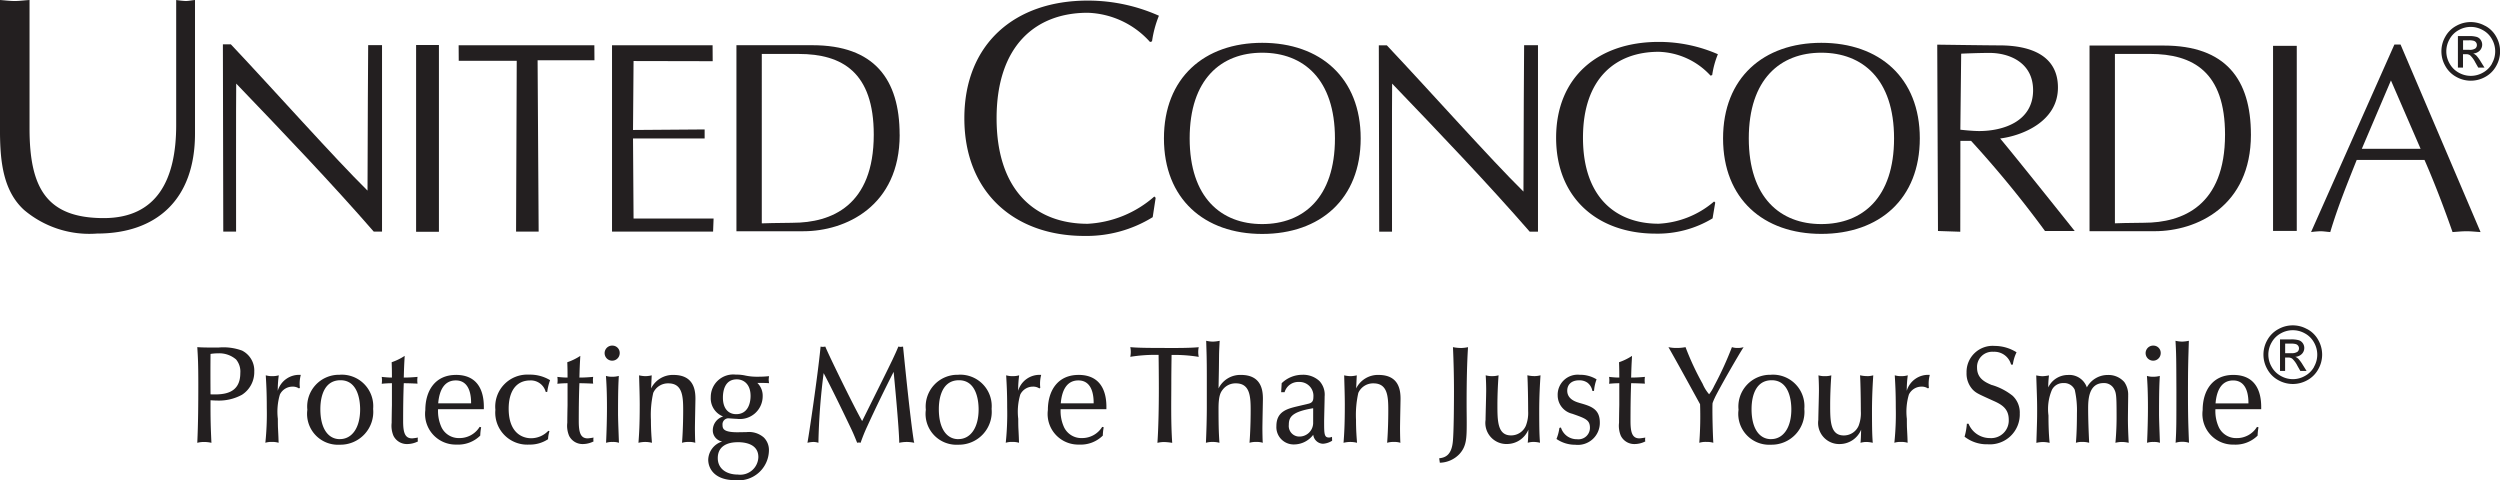 <svg xmlns="http://www.w3.org/2000/svg" xmlns:xlink="http://www.w3.org/1999/xlink" width="175.623" height="33.736" viewBox="0 0 175.623 33.736">
  <defs>
    <clipPath id="clip-path">
      <rect id="Rectangle_252" data-name="Rectangle 252" width="175.623" height="33.736" fill="none"/>
    </clipPath>
  </defs>
  <g id="Group_228" data-name="Group 228" transform="translate(0 0)">
    <g id="Group_227" data-name="Group 227" transform="translate(0 0)" clip-path="url(#clip-path)">
      <path id="Path_2199" data-name="Path 2199" d="M21.959,33.312a3.792,3.792,0,0,0-1.684-.223c-.7,0-1.137,0-1.486-.029.045.7.072,1.165.072,2.622,0,1.369-.009,2.74-.072,4.1a1.723,1.723,0,0,1,.474-.059,2.205,2.205,0,0,1,.52.059c-.045-.942-.072-1.651-.063-2.991.144.01.287.02.43.02a3.37,3.37,0,0,0,1.782-.407,1.889,1.889,0,0,0,.86-1.622,1.565,1.565,0,0,0-.833-1.466M19.72,36.381c-.009-1.019-.009-2.01,0-2.844a3.229,3.229,0,0,1,.52-.041,1.81,1.81,0,0,1,1.272.428,1.33,1.33,0,0,1,.3.952c0,1.486-1.2,1.534-2.1,1.5" transform="translate(-4.93 -8.674)" fill="#231f20"/>
      <path id="Path_2200" data-name="Path 2200" d="M26.144,36.831a7.88,7.88,0,0,1,.072-1.1,1.578,1.578,0,0,1-.457.059,1.522,1.522,0,0,1-.457-.059c.035.631.071,1.165.071,2.262a19.653,19.653,0,0,1-.1,2.477,1.365,1.365,0,0,1,.448-.059,1.544,1.544,0,0,1,.484.059c-.01-.3-.01-.37-.045-1.049-.009-.2-.009-.535-.009-.631a4.231,4.231,0,0,1,.143-1.708.988.988,0,0,1,.878-.555.785.785,0,0,1,.465.127l.063-.049a2.022,2.022,0,0,1-.018-.272,2.459,2.459,0,0,1,.08-.63,1.563,1.563,0,0,0-1.621,1.126" transform="translate(-6.632 -9.366)" fill="#231f20"/>
      <path id="Path_2201" data-name="Path 2201" d="M31.546,35.693a2.23,2.23,0,0,0-2.275,2.456,2.168,2.168,0,0,0,2.275,2.456,2.307,2.307,0,0,0,2.347-2.515,2.212,2.212,0,0,0-2.347-2.4m.009,4.525c-.823,0-1.37-.747-1.37-2.1,0-.291,0-2.039,1.415-2.039,1.165,0,1.379,1.292,1.379,2.049,0,1.281-.564,2.087-1.424,2.087" transform="translate(-7.68 -9.365)" fill="#231f20"/>
      <path id="Path_2202" data-name="Path 2202" d="M38.485,39.687c-.51,0-.627-.428-.627-1.213,0-.884.009-1.777.045-2.661.367,0,.744.02.967.029a1.487,1.487,0,0,1-.018-.232,1.765,1.765,0,0,1,.018-.243c-.3.029-.636.049-.967.049.018-.641.018-.719.063-1.524a3.976,3.976,0,0,1-.914.446c.018.5.018.738.018,1.078-.17,0-.313-.01-.43-.02s-.215-.019-.286-.029a1.917,1.917,0,0,1,.018.243,1.666,1.666,0,0,1-.018.242,7.138,7.138,0,0,1,.716-.039v1.534c-.018.912-.018,1.088-.018,1.244a1.822,1.822,0,0,0,.125.912,1.051,1.051,0,0,0,.959.583,1.689,1.689,0,0,0,.76-.184.7.7,0,0,1,0-.272,3.915,3.915,0,0,1-.412.058" transform="translate(-9.538 -8.892)" fill="#231f20"/>
      <path id="Path_2203" data-name="Path 2203" d="M42.656,35.707c-1.469,0-2.149,1.126-2.149,2.467A2.149,2.149,0,0,0,42.7,40.6a2.205,2.205,0,0,0,1.666-.632,3.477,3.477,0,0,1,.063-.583l-.107-.029a1.65,1.65,0,0,1-1.424.787,1.344,1.344,0,0,1-1.255-.758,2.729,2.729,0,0,1-.241-1.272h3.215c.009-.524.035-2.408-1.962-2.408m-1.244,2c.081-.971.457-1.612,1.236-1.612,1.075,0,1.075,1.292,1.075,1.612Z" transform="translate(-10.628 -9.369)" fill="#231f20"/>
      <path id="Path_2204" data-name="Path 2204" d="M49.621,36.087a1.08,1.08,0,0,1,1.093.807h.107a3.772,3.772,0,0,1,.2-.825,2.722,2.722,0,0,0-1.478-.389,2.251,2.251,0,0,0-2.365,2.467,2.247,2.247,0,0,0,2.374,2.447,2.306,2.306,0,0,0,1.326-.379,2.17,2.17,0,0,1,.1-.562l-.08-.029a1.67,1.67,0,0,1-1.219.524c-.519,0-1.567-.292-1.567-2.078,0-1.214.52-1.982,1.514-1.982" transform="translate(-12.378 -9.362)" fill="#231f20"/>
      <path id="Path_2205" data-name="Path 2205" d="M55.212,39.687c-.51,0-.627-.428-.627-1.213,0-.884.009-1.777.045-2.661.367,0,.744.02.967.029a1.488,1.488,0,0,1-.018-.232,1.766,1.766,0,0,1,.018-.243c-.3.029-.636.049-.967.049.018-.641.018-.719.063-1.524a3.975,3.975,0,0,1-.914.446c.018.5.018.738.018,1.078-.17,0-.313-.01-.43-.02s-.215-.019-.286-.029a1.918,1.918,0,0,1,.018.243,1.667,1.667,0,0,1-.018.242,7.138,7.138,0,0,1,.716-.039v1.534c-.018.912-.018,1.088-.018,1.244a1.822,1.822,0,0,0,.125.912,1.052,1.052,0,0,0,.959.583,1.689,1.689,0,0,0,.76-.184.7.7,0,0,1,0-.272,3.915,3.915,0,0,1-.412.058" transform="translate(-13.927 -8.892)" fill="#231f20"/>
      <path id="Path_2206" data-name="Path 2206" d="M58.612,35.8a1.554,1.554,0,0,1-.465.058,1.326,1.326,0,0,1-.439-.058c.036.5.072,1.126.072,2.233,0,.758-.027,1.728-.063,2.467a1.344,1.344,0,0,1,.465-.058,1.177,1.177,0,0,1,.439.058c-.054-1.534-.063-1.7-.063-2.146,0-1.583.027-2.019.054-2.554" transform="translate(-15.141 -9.393)" fill="#231f20"/>
      <path id="Path_2207" data-name="Path 2207" d="M58.179,32.916a.53.53,0,1,0,.493.534.511.511,0,0,0-.493-.534" transform="translate(-15.138 -8.637)" fill="#231f20"/>
      <path id="Path_2208" data-name="Path 2208" d="M63.268,35.707a1.706,1.706,0,0,0-1.576.951c.009-.136.036-.776.045-.922a2.034,2.034,0,0,1-.44.058,2.188,2.188,0,0,1-.448-.058c.018.68.045,1.428.045,2.068,0,1.457-.045,2.078-.089,2.671a2.01,2.01,0,0,1,.474-.059,1.948,1.948,0,0,1,.474.059c-.026-.359-.072-.854-.072-1.612a7.032,7.032,0,0,1,.162-1.893,1.132,1.132,0,0,1,1.065-.67c.994,0,1.039.922,1.039,1.893,0,.175,0,1.244-.081,2.282a1.464,1.464,0,0,1,.476-.059,1.339,1.339,0,0,1,.457.059c-.018-.145-.027-.825-.027-1.01,0-.33.036-1.971.036-2.069,0-.553-.072-1.688-1.54-1.688" transform="translate(-15.954 -9.369)" fill="#231f20"/>
      <path id="Path_2209" data-name="Path 2209" d="M70.906,35.826a3.9,3.9,0,0,1-.932-.1,3.113,3.113,0,0,0-.6-.049,1.581,1.581,0,0,0-1.746,1.584,1.365,1.365,0,0,0,.868,1.359,1.012,1.012,0,0,0-.725.952.788.788,0,0,0,.663.805,1.385,1.385,0,0,0-.985,1.272c0,.641.457,1.446,1.9,1.446a2.135,2.135,0,0,0,2.365-2.087,1.238,1.238,0,0,0-.359-.912,1.585,1.585,0,0,0-1.217-.378c-.09,0-.538.01-.636.01-.986,0-1.048-.253-1.048-.516a.421.421,0,0,1,.394-.465c.018,0,.528.039.627.039a1.6,1.6,0,0,0,1.8-1.592,1.252,1.252,0,0,0-.377-.933c.252,0,.592,0,.825.02a2.441,2.441,0,0,1-.027-.252,2.207,2.207,0,0,1,.027-.242,6.985,6.985,0,0,1-.815.038m-1.388,4.6c.564,0,1.451.145,1.451,1.049A1.273,1.273,0,0,1,69.536,42.7c-.842,0-1.416-.437-1.416-1.155,0-1.117,1.182-1.117,1.4-1.117m-.108-1.971c-.51,0-.931-.35-.931-1.165,0-.369.08-1.281.976-1.281.465,0,.967.319.967,1.165,0,.533-.2,1.281-1.012,1.281" transform="translate(-17.697 -9.362)" fill="#231f20"/>
      <path id="Path_2210" data-name="Path 2210" d="M83.617,33.009a1.648,1.648,0,0,1-.17.019,1.138,1.138,0,0,1-.162-.019c-.152.369-.2.465-.412.922-.527,1.087-.69,1.408-2.131,4.311-.573-1-2.329-4.592-2.588-5.233a1.551,1.551,0,0,1-.18.019.783.783,0,0,1-.151-.019c-.207,2.126-.834,6.3-.923,6.757a1.979,1.979,0,0,1,.429-.058,1.174,1.174,0,0,1,.341.058,44.462,44.462,0,0,1,.367-4.894c.591,1.117,1.307,2.6,1.935,3.914.161.339.259.582.42.98a.531.531,0,0,1,.117-.019.6.6,0,0,1,.125.019,11.566,11.566,0,0,1,.466-1.155c.591-1.292,1.209-2.564,1.854-3.827.027.263.385,3.943.394,4.982a2.566,2.566,0,0,1,.555-.058,2.815,2.815,0,0,1,.5.058,1.63,1.63,0,0,1-.053-.262c-.233-1.563-.528-4.448-.735-6.5" transform="translate(-20.177 -8.661)" fill="#231f20"/>
      <path id="Path_2211" data-name="Path 2211" d="M90.447,35.693a2.23,2.23,0,0,0-2.274,2.456,2.168,2.168,0,0,0,2.274,2.456,2.307,2.307,0,0,0,2.347-2.515,2.212,2.212,0,0,0-2.347-2.4m.01,4.525c-.824,0-1.37-.747-1.37-2.1,0-.291,0-2.039,1.415-2.039,1.164,0,1.379,1.292,1.379,2.049,0,1.281-.564,2.087-1.424,2.087" transform="translate(-23.134 -9.365)" fill="#231f20"/>
      <path id="Path_2212" data-name="Path 2212" d="M96.656,36.831a7.879,7.879,0,0,1,.072-1.1,1.571,1.571,0,0,1-.457.059,1.529,1.529,0,0,1-.457-.059c.035.631.071,1.165.071,2.262a19.7,19.7,0,0,1-.1,2.477,1.362,1.362,0,0,1,.448-.059,1.544,1.544,0,0,1,.484.059c-.01-.3-.01-.37-.045-1.049-.009-.2-.009-.535-.009-.631a4.231,4.231,0,0,1,.143-1.708.987.987,0,0,1,.877-.555.786.786,0,0,1,.466.127l.063-.049a2.023,2.023,0,0,1-.018-.272,2.426,2.426,0,0,1,.08-.63,1.564,1.564,0,0,0-1.621,1.126" transform="translate(-25.132 -9.366)" fill="#231f20"/>
      <path id="Path_2213" data-name="Path 2213" d="M101.945,35.707c-1.469,0-2.149,1.126-2.149,2.467A2.149,2.149,0,0,0,101.99,40.6a2.205,2.205,0,0,0,1.666-.632,3.478,3.478,0,0,1,.063-.583l-.107-.029a1.649,1.649,0,0,1-1.424.787,1.343,1.343,0,0,1-1.254-.758,2.721,2.721,0,0,1-.242-1.272h3.215c.01-.524.035-2.408-1.961-2.408m-1.244,2c.08-.971.457-1.612,1.235-1.612,1.075,0,1.075,1.292,1.075,1.612Z" transform="translate(-26.184 -9.369)" fill="#231f20"/>
      <path id="Path_2214" data-name="Path 2214" d="M110.054,33.119c-.707,0-1.854,0-2.409-.058a1.633,1.633,0,0,1,.035.34,1.8,1.8,0,0,1-.035.34,11.009,11.009,0,0,1,1.988-.136c.009.661.018,1.5.018,2.38,0,1.31-.027,2.728-.1,3.8a2.005,2.005,0,0,1,.466-.058,4.042,4.042,0,0,1,.573.058c-.1-1.466-.063-2.99-.063-4.165,0-.661.01-1.341.018-2.011a10.56,10.56,0,0,1,1.908.136,1.8,1.8,0,0,1-.035-.34,1.627,1.627,0,0,1,.035-.34c-.573.058-1.523.058-2.4.058" transform="translate(-28.243 -8.675)" fill="#231f20"/>
      <path id="Path_2215" data-name="Path 2215" d="M117.311,34.854a1.7,1.7,0,0,0-1.577.951l.018-.941c.009-.4.009-.486.018-1.32,0-.322.035-.943.045-1.088a2.824,2.824,0,0,1-.484.059,2.377,2.377,0,0,1-.465-.059c.027.845.045,1.233.045,2.544v2.107c0,.786-.027,1.728-.063,2.515a1.488,1.488,0,0,1,.465-.058,1.623,1.623,0,0,1,.484.058c-.036-.583-.063-.991-.063-2.409,0-.883.135-1.126.305-1.339a1.129,1.129,0,0,1,.913-.428c.994,0,1.039.923,1.039,1.893,0,.175,0,1.244-.081,2.282a1.488,1.488,0,0,1,.476-.058,1.358,1.358,0,0,1,.457.058c-.018-.145-.027-.825-.027-1.01,0-.33.035-1.971.035-2.069,0-.553-.072-1.688-1.54-1.688" transform="translate(-30.133 -8.516)" fill="#231f20"/>
      <path id="Path_2216" data-name="Path 2216" d="M125.245,40.1c-.331,0-.331-.282-.331-1.136,0-.252.035-1.467.035-1.747a1.4,1.4,0,0,0-.367-1.087,1.679,1.679,0,0,0-1.2-.437,2.082,2.082,0,0,0-1.45.592l-.037.631h.242a1,1,0,0,1,1.022-.718.972.972,0,0,1,1,1.058c0,.272-.081.4-.332.466l-.779.184c-.726.175-1.487.359-1.487,1.389a1.215,1.215,0,0,0,1.236,1.292,1.7,1.7,0,0,0,1.352-.68.711.711,0,0,0,.682.631,1.329,1.329,0,0,0,.645-.213l-.009-.273a.521.521,0,0,1-.224.049m-1.1-.99a.964.964,0,0,1-.95.922.74.74,0,0,1-.76-.816c0-.524.17-.922,1.711-1.174Z" transform="translate(-31.895 -9.365)" fill="#231f20"/>
      <path id="Path_2217" data-name="Path 2217" d="M130.416,35.707a1.708,1.708,0,0,0-1.576.951c.01-.136.036-.776.045-.922a2.02,2.02,0,0,1-.438.058,2.189,2.189,0,0,1-.448-.058c.018.68.045,1.428.045,2.068,0,1.457-.045,2.078-.09,2.671a2.023,2.023,0,0,1,.475-.059,1.953,1.953,0,0,1,.474.059c-.027-.359-.072-.854-.072-1.612a7.063,7.063,0,0,1,.162-1.893,1.134,1.134,0,0,1,1.066-.67c.994,0,1.039.922,1.039,1.893,0,.175,0,1.244-.08,2.282a1.456,1.456,0,0,1,.475-.059,1.339,1.339,0,0,1,.457.059c-.018-.145-.027-.825-.027-1.01,0-.33.036-1.971.036-2.069,0-.553-.072-1.688-1.541-1.688" transform="translate(-33.572 -9.369)" fill="#231f20"/>
      <path id="Path_2218" data-name="Path 2218" d="M138.56,33.119a2.735,2.735,0,0,1-.529-.058c.045.961.072,2.029.072,3.1,0,.777-.01,2.883-.081,3.544-.1.99-.573,1.116-.958,1.165l.045.311a1.962,1.962,0,0,0,1.379-.612c.492-.544.51-1.087.51-2.194,0-.417-.008-.9-.008-1.32,0-1.486.026-2.874.1-3.991a2.713,2.713,0,0,1-.528.058" transform="translate(-35.962 -8.675)" fill="#231f20"/>
      <path id="Path_2219" data-name="Path 2219" d="M144.9,35.8a2.21,2.21,0,0,1-.484-.058c.036.572.054,1.883.054,2.515a2.482,2.482,0,0,1-.161,1.03,1.129,1.129,0,0,1-1.04.679c-.958,0-.958-1.029-.958-2.175,0-.524.027-1.34.081-2.048a1.489,1.489,0,0,1-.448.058,1.5,1.5,0,0,1-.457-.058c.018.2.035.708.035,1.068,0,.329-.044,1.776-.044,2.068a1.481,1.481,0,0,0,1.54,1.69,1.631,1.631,0,0,0,1.469-1.009c-.018.572-.018.64-.045.922a1.537,1.537,0,0,1,.421-.058,2.045,2.045,0,0,1,.439.058c-.035-.506-.054-.825-.054-2.272,0-1,.054-1.894.09-2.467a1.676,1.676,0,0,1-.439.058" transform="translate(-37.119 -9.379)" fill="#231f20"/>
      <path id="Path_2220" data-name="Path 2220" d="M149.83,37.664c-.313-.088-.842-.291-.842-.854,0-.417.286-.728.833-.728a.97.97,0,0,1,.582.164.926.926,0,0,1,.35.583h.117a2.92,2.92,0,0,1,.179-.815,2.2,2.2,0,0,0-1.183-.321,1.406,1.406,0,0,0-1.549,1.446,1.327,1.327,0,0,0,1.02,1.291c.942.33,1.246.438,1.246.991a.805.805,0,0,1-.9.8,1.186,1.186,0,0,1-.654-.184,1.161,1.161,0,0,1-.483-.641l-.108.029a3.159,3.159,0,0,1-.206.777,2.3,2.3,0,0,0,1.325.407,1.544,1.544,0,0,0,1.72-1.563c0-.97-.645-1.155-1.442-1.379" transform="translate(-38.891 -9.365)" fill="#231f20"/>
      <path id="Path_2221" data-name="Path 2221" d="M155.376,39.687c-.51,0-.627-.428-.627-1.213,0-.884.009-1.777.044-2.661.367,0,.744.02.968.029a1.484,1.484,0,0,1-.018-.232,1.761,1.761,0,0,1,.018-.243c-.3.029-.637.049-.968.049.018-.641.018-.719.063-1.524a3.954,3.954,0,0,1-.913.446c.018.5.018.738.018,1.078-.17,0-.313-.01-.43-.02s-.215-.019-.286-.029a1.918,1.918,0,0,1,.018.243,1.667,1.667,0,0,1-.018.242,7.138,7.138,0,0,1,.716-.039v1.534c-.018.912-.018,1.088-.018,1.244a1.826,1.826,0,0,0,.125.912,1.053,1.053,0,0,0,.959.583,1.688,1.688,0,0,0,.761-.184.7.7,0,0,1,0-.272,3.916,3.916,0,0,1-.412.058" transform="translate(-40.207 -8.892)" fill="#231f20"/>
      <path id="Path_2222" data-name="Path 2222" d="M162.162,36.594c.385-.777,1.666-3,2.015-3.534a1.307,1.307,0,0,1-.4.058,1.239,1.239,0,0,1-.42-.058,23.719,23.719,0,0,1-1.245,2.719,2.964,2.964,0,0,1-.358.592,2.764,2.764,0,0,1-.457-.738,19.28,19.28,0,0,1-1.2-2.573,3.114,3.114,0,0,1-.627.058,2.484,2.484,0,0,1-.573-.058c.555.98.725,1.281,2.222,4.01a25.1,25.1,0,0,1-.055,2.709,1.51,1.51,0,0,1,.537-.058,1.361,1.361,0,0,1,.448.058c-.045-.768-.063-1.894-.063-2.253,0-.2,0-.389.01-.533a3.482,3.482,0,0,1,.17-.4" transform="translate(-41.69 -8.674)" fill="#231f20"/>
      <path id="Path_2223" data-name="Path 2223" d="M167.848,35.693a2.23,2.23,0,0,0-2.275,2.456,2.168,2.168,0,0,0,2.275,2.456,2.307,2.307,0,0,0,2.347-2.515,2.212,2.212,0,0,0-2.347-2.4m.01,4.525c-.824,0-1.37-.747-1.37-2.1,0-.291,0-2.039,1.415-2.039,1.165,0,1.379,1.292,1.379,2.049,0,1.281-.564,2.087-1.424,2.087" transform="translate(-43.442 -9.365)" fill="#231f20"/>
      <path id="Path_2224" data-name="Path 2224" d="M176.586,35.8a2.21,2.21,0,0,1-.484-.058c.036.572.054,1.883.054,2.515A2.482,2.482,0,0,1,176,39.29a1.129,1.129,0,0,1-1.04.679c-.958,0-.958-1.029-.958-2.175,0-.524.027-1.34.081-2.048a1.485,1.485,0,0,1-.448.058,1.5,1.5,0,0,1-.457-.058c.018.2.035.708.035,1.068,0,.329-.044,1.776-.044,2.068a1.481,1.481,0,0,0,1.54,1.69,1.631,1.631,0,0,0,1.469-1.009c-.018.572-.018.64-.045.922a1.543,1.543,0,0,1,.422-.058,2.038,2.038,0,0,1,.438.058c-.035-.506-.053-.825-.053-2.272,0-1,.053-1.894.089-2.467a1.675,1.675,0,0,1-.439.058" transform="translate(-45.434 -9.379)" fill="#231f20"/>
      <path id="Path_2225" data-name="Path 2225" d="M181.285,36.831a7.879,7.879,0,0,1,.072-1.1,1.571,1.571,0,0,1-.457.059,1.529,1.529,0,0,1-.457-.059c.035.631.071,1.165.071,2.262a19.51,19.51,0,0,1-.1,2.477,1.37,1.37,0,0,1,.448-.059,1.544,1.544,0,0,1,.484.059c-.01-.3-.01-.37-.046-1.049-.008-.2-.008-.535-.008-.631a4.231,4.231,0,0,1,.143-1.708.986.986,0,0,1,.877-.555.788.788,0,0,1,.466.127l.063-.049a2.023,2.023,0,0,1-.018-.272,2.425,2.425,0,0,1,.08-.63,1.564,1.564,0,0,0-1.621,1.126" transform="translate(-47.337 -9.366)" fill="#231f20"/>
      <path id="Path_2226" data-name="Path 2226" d="M189.026,35.7c-.457-.193-1.047-.455-1.047-1.223a1.068,1.068,0,0,1,1.146-1.117,1.213,1.213,0,0,1,1.244.9h.125a2.751,2.751,0,0,1,.26-.864,2.885,2.885,0,0,0-1.524-.448,1.835,1.835,0,0,0-1.988,1.885,1.652,1.652,0,0,0,.448,1.2c.241.232.358.282,1.406.757.6.263,1.11.553,1.11,1.34a1.237,1.237,0,0,1-1.325,1.292,1.617,1.617,0,0,1-1.5-1.01h-.117a4.395,4.395,0,0,1-.162.912,2.537,2.537,0,0,0,1.63.534,2.1,2.1,0,0,0,2.248-2.165,1.615,1.615,0,0,0-.5-1.242,4.3,4.3,0,0,0-1.46-.759" transform="translate(-49.093 -8.647)" fill="#231f20"/>
      <path id="Path_2227" data-name="Path 2227" d="M200.382,37.173a1.544,1.544,0,0,0-.268-.962,1.469,1.469,0,0,0-1.156-.5,1.661,1.661,0,0,0-1.477.873,1.3,1.3,0,0,0-1.334-.873,1.533,1.533,0,0,0-1.379.873,6.627,6.627,0,0,1,.053-.844,2.988,2.988,0,0,1-.457.058,2.622,2.622,0,0,1-.439-.058c.054,1.6.063,1.776.063,2.486,0,.65-.009.814-.054,2.253a2.092,2.092,0,0,1,.466-.058,2.026,2.026,0,0,1,.465.058c-.072-.739-.08-1.438-.08-1.923a3.441,3.441,0,0,1,.242-1.8.873.873,0,0,1,.805-.476.814.814,0,0,1,.8.476,6.575,6.575,0,0,1,.152,1.641c0,.679-.018,1.455-.072,2.078a1.188,1.188,0,0,1,.448-.058,1.478,1.478,0,0,1,.483.058c-.036-.768-.072-1.68-.072-2.418,0-.623.044-1.777,1.084-1.777a.789.789,0,0,1,.735.408c.143.263.179.427.179,1.709a20.661,20.661,0,0,1-.081,2.078,1.754,1.754,0,0,1,.457-.058,2.166,2.166,0,0,1,.475.058c-.027-.554-.054-1.107-.054-1.671,0-.252.018-1.534.018-1.631" transform="translate(-50.881 -9.369)" fill="#231f20"/>
      <path id="Path_2228" data-name="Path 2228" d="M204.939,32.916a.53.53,0,1,0,.493.534.511.511,0,0,0-.493-.534" transform="translate(-53.644 -8.637)" fill="#231f20"/>
      <path id="Path_2229" data-name="Path 2229" d="M205.372,35.8a1.562,1.562,0,0,1-.466.058,1.332,1.332,0,0,1-.439-.058c.036.5.071,1.126.071,2.233,0,.758-.026,1.728-.062,2.467a1.346,1.346,0,0,1,.466-.058,1.175,1.175,0,0,1,.438.058c-.054-1.534-.062-1.7-.062-2.146,0-1.583.027-2.019.054-2.554" transform="translate(-53.647 -9.393)" fill="#231f20"/>
      <path id="Path_2230" data-name="Path 2230" d="M208.128,32.455a2.55,2.55,0,0,1-.474.059,2.282,2.282,0,0,1-.466-.059c.054.971.054,1.214.063,3.427,0,2.487,0,2.759-.055,3.739a1.355,1.355,0,0,1,.457-.068,1.456,1.456,0,0,1,.483.068c-.054-1.36-.072-2-.072-3.524,0-1.68.018-2.234.063-3.642" transform="translate(-54.361 -8.516)" fill="#231f20"/>
      <path id="Path_2231" data-name="Path 2231" d="M211.924,35.707c-1.469,0-2.149,1.126-2.149,2.467a2.149,2.149,0,0,0,2.194,2.428,2.208,2.208,0,0,0,1.667-.632,3.54,3.54,0,0,1,.062-.583l-.107-.029a1.648,1.648,0,0,1-1.424.787,1.343,1.343,0,0,1-1.254-.758,2.721,2.721,0,0,1-.242-1.272h3.216c.008-.524.035-2.408-1.963-2.408m-1.244,2c.08-.971.457-1.612,1.236-1.612,1.075,0,1.075,1.292,1.075,1.612Z" transform="translate(-55.04 -9.369)" fill="#231f20"/>
      <rect id="Rectangle_250" data-name="Rectangle 250" width="1.603" height="13.12" transform="translate(29.231 3.162)" fill="#231f20"/>
      <path id="Path_2232" data-name="Path 2232" d="M43.679,4.309,43.686,5.4H47.76l-.046,12H49.3L49.226,5.364H53.22l-.007-1.054Z" transform="translate(-11.46 -1.131)" fill="#231f20"/>
      <path id="Path_2233" data-name="Path 2233" d="M65.359,5.43l-.007-1.12H58.287V17.4h7.1l.035-.915H59.8l-.038-5.628h5.031v-.633l-5.031.038L59.8,5.418Z" transform="translate(-15.293 -1.131)" fill="#231f20"/>
      <path id="Path_2234" data-name="Path 2234" d="M81.6,10.588c0-3.893-1.783-6.282-6.127-6.282H70.136V17.374h4.711c2.932,0,6.757-1.739,6.757-6.786m-7.519,6.193c-.947,0-2.168.04-2.168.04V4.92h2.595c3.044,0,5.271,1.283,5.271,5.667,0,4.99-2.969,6.193-5.7,6.193" transform="translate(-18.402 -1.13)" fill="#231f20"/>
      <path id="Path_2235" data-name="Path 2235" d="M105.073,15.273l.208-1.362-.093-.092a7.7,7.7,0,0,1-4.687,1.917c-3.625,0-6.394-2.287-6.394-7.412S96.877.912,100.5.912a6.131,6.131,0,0,1,4.387,2.054l.139-.046a7.594,7.594,0,0,1,.484-1.8A12.213,12.213,0,0,0,100.5.057c-5.1,0-8.658,3.025-8.658,8.267s3.555,8.265,8.428,8.265a8.839,8.839,0,0,0,4.8-1.316" transform="translate(-24.097 -0.015)" fill="#231f20"/>
      <path id="Path_2236" data-name="Path 2236" d="M192.067,17.346h2.087s-4.268-5.355-5.238-6.5c1.5-.187,4.06-1.162,4.06-3.579,0-2.231-1.882-2.962-4.12-2.962-.752,0-4.359-.051-4.359-.051l.052,13.09,1.566.053.008-6.382h.753a75.281,75.281,0,0,1,5.19,6.329M186.178,4.888s1.094-.053,2-.053c1.347,0,3.052.652,3.052,2.62,0,2.231-2.159,2.868-3.784,2.868-.514,0-1.326-.094-1.326-.094Z" transform="translate(-48.407 -1.117)" fill="#231f20"/>
      <path id="Path_2237" data-name="Path 2237" d="M159.381,15.273,159.3,15.2a6.462,6.462,0,0,1-3.895,1.562c-3.012,0-5.315-1.863-5.315-6.039s2.3-6.038,5.315-6.038a5.136,5.136,0,0,1,3.646,1.674l.116-.037a6.146,6.146,0,0,1,.4-1.467,10.315,10.315,0,0,0-4.164-.865c-4.241,0-7.2,2.464-7.2,6.734s2.955,6.735,7,6.735a7.451,7.451,0,0,0,3.991-1.073Z" transform="translate(-38.887 -1.046)" fill="#231f20"/>
      <path id="Path_2238" data-name="Path 2238" d="M210.337,10.595c0-3.893-1.783-6.256-6.126-6.256H199V17.38h4.581c2.933,0,6.757-1.739,6.757-6.785m-9.555,6.232V4.927h2.464c3.045,0,5.272,1.282,5.272,5.668,0,4.989-2.97,6.193-5.7,6.193-.947,0-2.037.039-2.037.039" transform="translate(-52.212 -1.139)" fill="#231f20"/>
      <rect id="Rectangle_251" data-name="Rectangle 251" width="1.666" height="13.002" transform="translate(159.68 3.22)" fill="#231f20"/>
      <path id="Path_2239" data-name="Path 2239" d="M171,4.078c-4.059,0-6.9,2.456-6.9,6.714S166.942,17.5,171,17.5c4.079,0,6.921-2.457,6.921-6.712S175.08,4.078,171,4.078m0,12.733c-2.878,0-5.093-1.857-5.093-6.019S168.123,4.773,171,4.773c2.9,0,5.112,1.856,5.112,6.019S173.9,16.811,171,16.811" transform="translate(-43.056 -1.07)" fill="#231f20"/>
      <path id="Path_2240" data-name="Path 2240" d="M117.75,4.078c-4.059,0-6.9,2.456-6.9,6.714s2.843,6.712,6.9,6.712c4.08,0,6.921-2.457,6.921-6.712s-2.841-6.714-6.921-6.714m0,12.733c-2.877,0-5.093-1.857-5.093-6.019s2.215-6.019,5.093-6.019c2.9,0,5.113,1.856,5.113,6.019s-2.215,6.019-5.113,6.019" transform="translate(-29.084 -1.07)" fill="#231f20"/>
      <path id="Path_2241" data-name="Path 2241" d="M225.955,4.24,220.1,17.415a6.4,6.4,0,0,1,.656-.057c.224,0,.432.038.693.057.525-1.763,1.2-3.414,1.857-5.065h4.764c.749,1.708,1.424,3.508,1.969,5.065.318-.019.637-.057.994-.057.319,0,.618.038.974.057L226.386,4.24Zm-2.288,7.324,2.045-4.8,2.082,4.8Z" transform="translate(-57.75 -1.113)" fill="#231f20"/>
      <path id="Path_2242" data-name="Path 2242" d="M12.377,0V8.792c0,3.819-1.344,6.529-5.092,6.529-4.031,0-5.21-2.144-5.21-6.293V0C1.7.024,1.368.071,1.038.071.685.071.33.024,0,0V9.43c.024,1.885.212,3.983,1.7,5.327a7.1,7.1,0,0,0,5.115,1.65c4.149,0,6.884-2.357,6.884-7.025V0c-.235.024-.448.071-.66.071A5.656,5.656,0,0,1,12.377,0" transform="translate(0 0)" fill="#231f20"/>
      <path id="Path_2243" data-name="Path 2243" d="M32.408,4.278h-.973s-.046,6.846-.046,10.22c-2.352-2.319-6.455-6.94-9.6-10.275h-.56l.027,13.157h.9s-.01-9.708.009-10.4c3.295,3.431,6.735,7.031,9.663,10.4h.58Z" transform="translate(-5.571 -1.108)" fill="#231f20"/>
      <path id="Path_2244" data-name="Path 2244" d="M141.919,17.4h.579V4.3l-.974,0s-.046,6.912-.046,10.285c-2.352-2.318-6.455-6.94-9.6-10.275h-.561l.027,13.091h.9s-.01-9.708.008-10.4c3.295,3.43,6.734,7.031,9.664,10.4" transform="translate(-34.456 -1.127)" fill="#231f20"/>
      <path id="Path_2245" data-name="Path 2245" d="M235.342,4.776a.618.618,0,0,0-.189-.118.689.689,0,0,0,.461-.2.593.593,0,0,0,.173-.422.572.572,0,0,0-.1-.325.537.537,0,0,0-.278-.215,1.878,1.878,0,0,0-.565-.061h-.762V5.65h.358V4.708h.209a.458.458,0,0,1,.288.076,1.772,1.772,0,0,1,.374.516l.2.349h.437l-.271-.434a2.516,2.516,0,0,0-.326-.44m-.473-.375h-.434V3.733h.407a1.119,1.119,0,0,1,.359.038.321.321,0,0,1,.15.116.294.294,0,0,1,.055.176.3.3,0,0,1-.114.246.7.7,0,0,1-.424.092" transform="translate(-61.416 -0.901)" fill="#231f20"/>
      <path id="Path_2246" data-name="Path 2246" d="M235.582,2.367a2.065,2.065,0,0,0-2.026,0,1.917,1.917,0,0,0-.77.761,2.065,2.065,0,0,0,0,2.057,1.93,1.93,0,0,0,.765.764,2.069,2.069,0,0,0,2.049,0,1.912,1.912,0,0,0,.761-.764,2.07,2.07,0,0,0,0-2.057,1.9,1.9,0,0,0-.77-.761m.478,2.648a1.611,1.611,0,0,1-.637.637,1.715,1.715,0,0,1-1.708,0,1.622,1.622,0,0,1-.637-.637,1.71,1.71,0,0,1,0-1.714,1.6,1.6,0,0,1,.642-.637,1.717,1.717,0,0,1,1.689,0,1.592,1.592,0,0,1,.643.637,1.714,1.714,0,0,1,0,1.714" transform="translate(-61.005 -0.551)" fill="#231f20"/>
      <path id="Path_2247" data-name="Path 2247" d="M218.4,33.663a.636.636,0,0,0-.189-.118.687.687,0,0,0,.46-.2.592.592,0,0,0,.173-.423.571.571,0,0,0-.1-.324.54.54,0,0,0-.278-.215,1.878,1.878,0,0,0-.565-.061h-.762v2.217h.358v-.942h.209a.469.469,0,0,1,.288.076,1.79,1.79,0,0,1,.374.517l.2.349h.437l-.271-.434a2.554,2.554,0,0,0-.326-.44m-.473-.375h-.434V32.62h.406a1.116,1.116,0,0,1,.359.038.323.323,0,0,1,.151.116.294.294,0,0,1,.055.176.3.3,0,0,1-.114.246.7.7,0,0,1-.423.093" transform="translate(-56.97 -8.48)" fill="#231f20"/>
      <path id="Path_2248" data-name="Path 2248" d="M218.635,31.252a2.06,2.06,0,0,0-2.026,0,1.923,1.923,0,0,0-.771.761,2.063,2.063,0,0,0,0,2.057,1.921,1.921,0,0,0,.765.764,2.074,2.074,0,0,0,2.049,0,1.912,1.912,0,0,0,.761-.764,2.07,2.07,0,0,0,0-2.057,1.9,1.9,0,0,0-.77-.761m.478,2.648a1.6,1.6,0,0,1-.637.635,1.7,1.7,0,0,1-1.708,0,1.609,1.609,0,0,1-.637-.635,1.7,1.7,0,0,1,0-1.714,1.62,1.62,0,0,1,.643-.637,1.717,1.717,0,0,1,1.689,0,1.606,1.606,0,0,1,.643.637,1.715,1.715,0,0,1,0,1.714" transform="translate(-56.558 -8.13)" fill="#231f20"/>
    </g>
  </g>
</svg>

